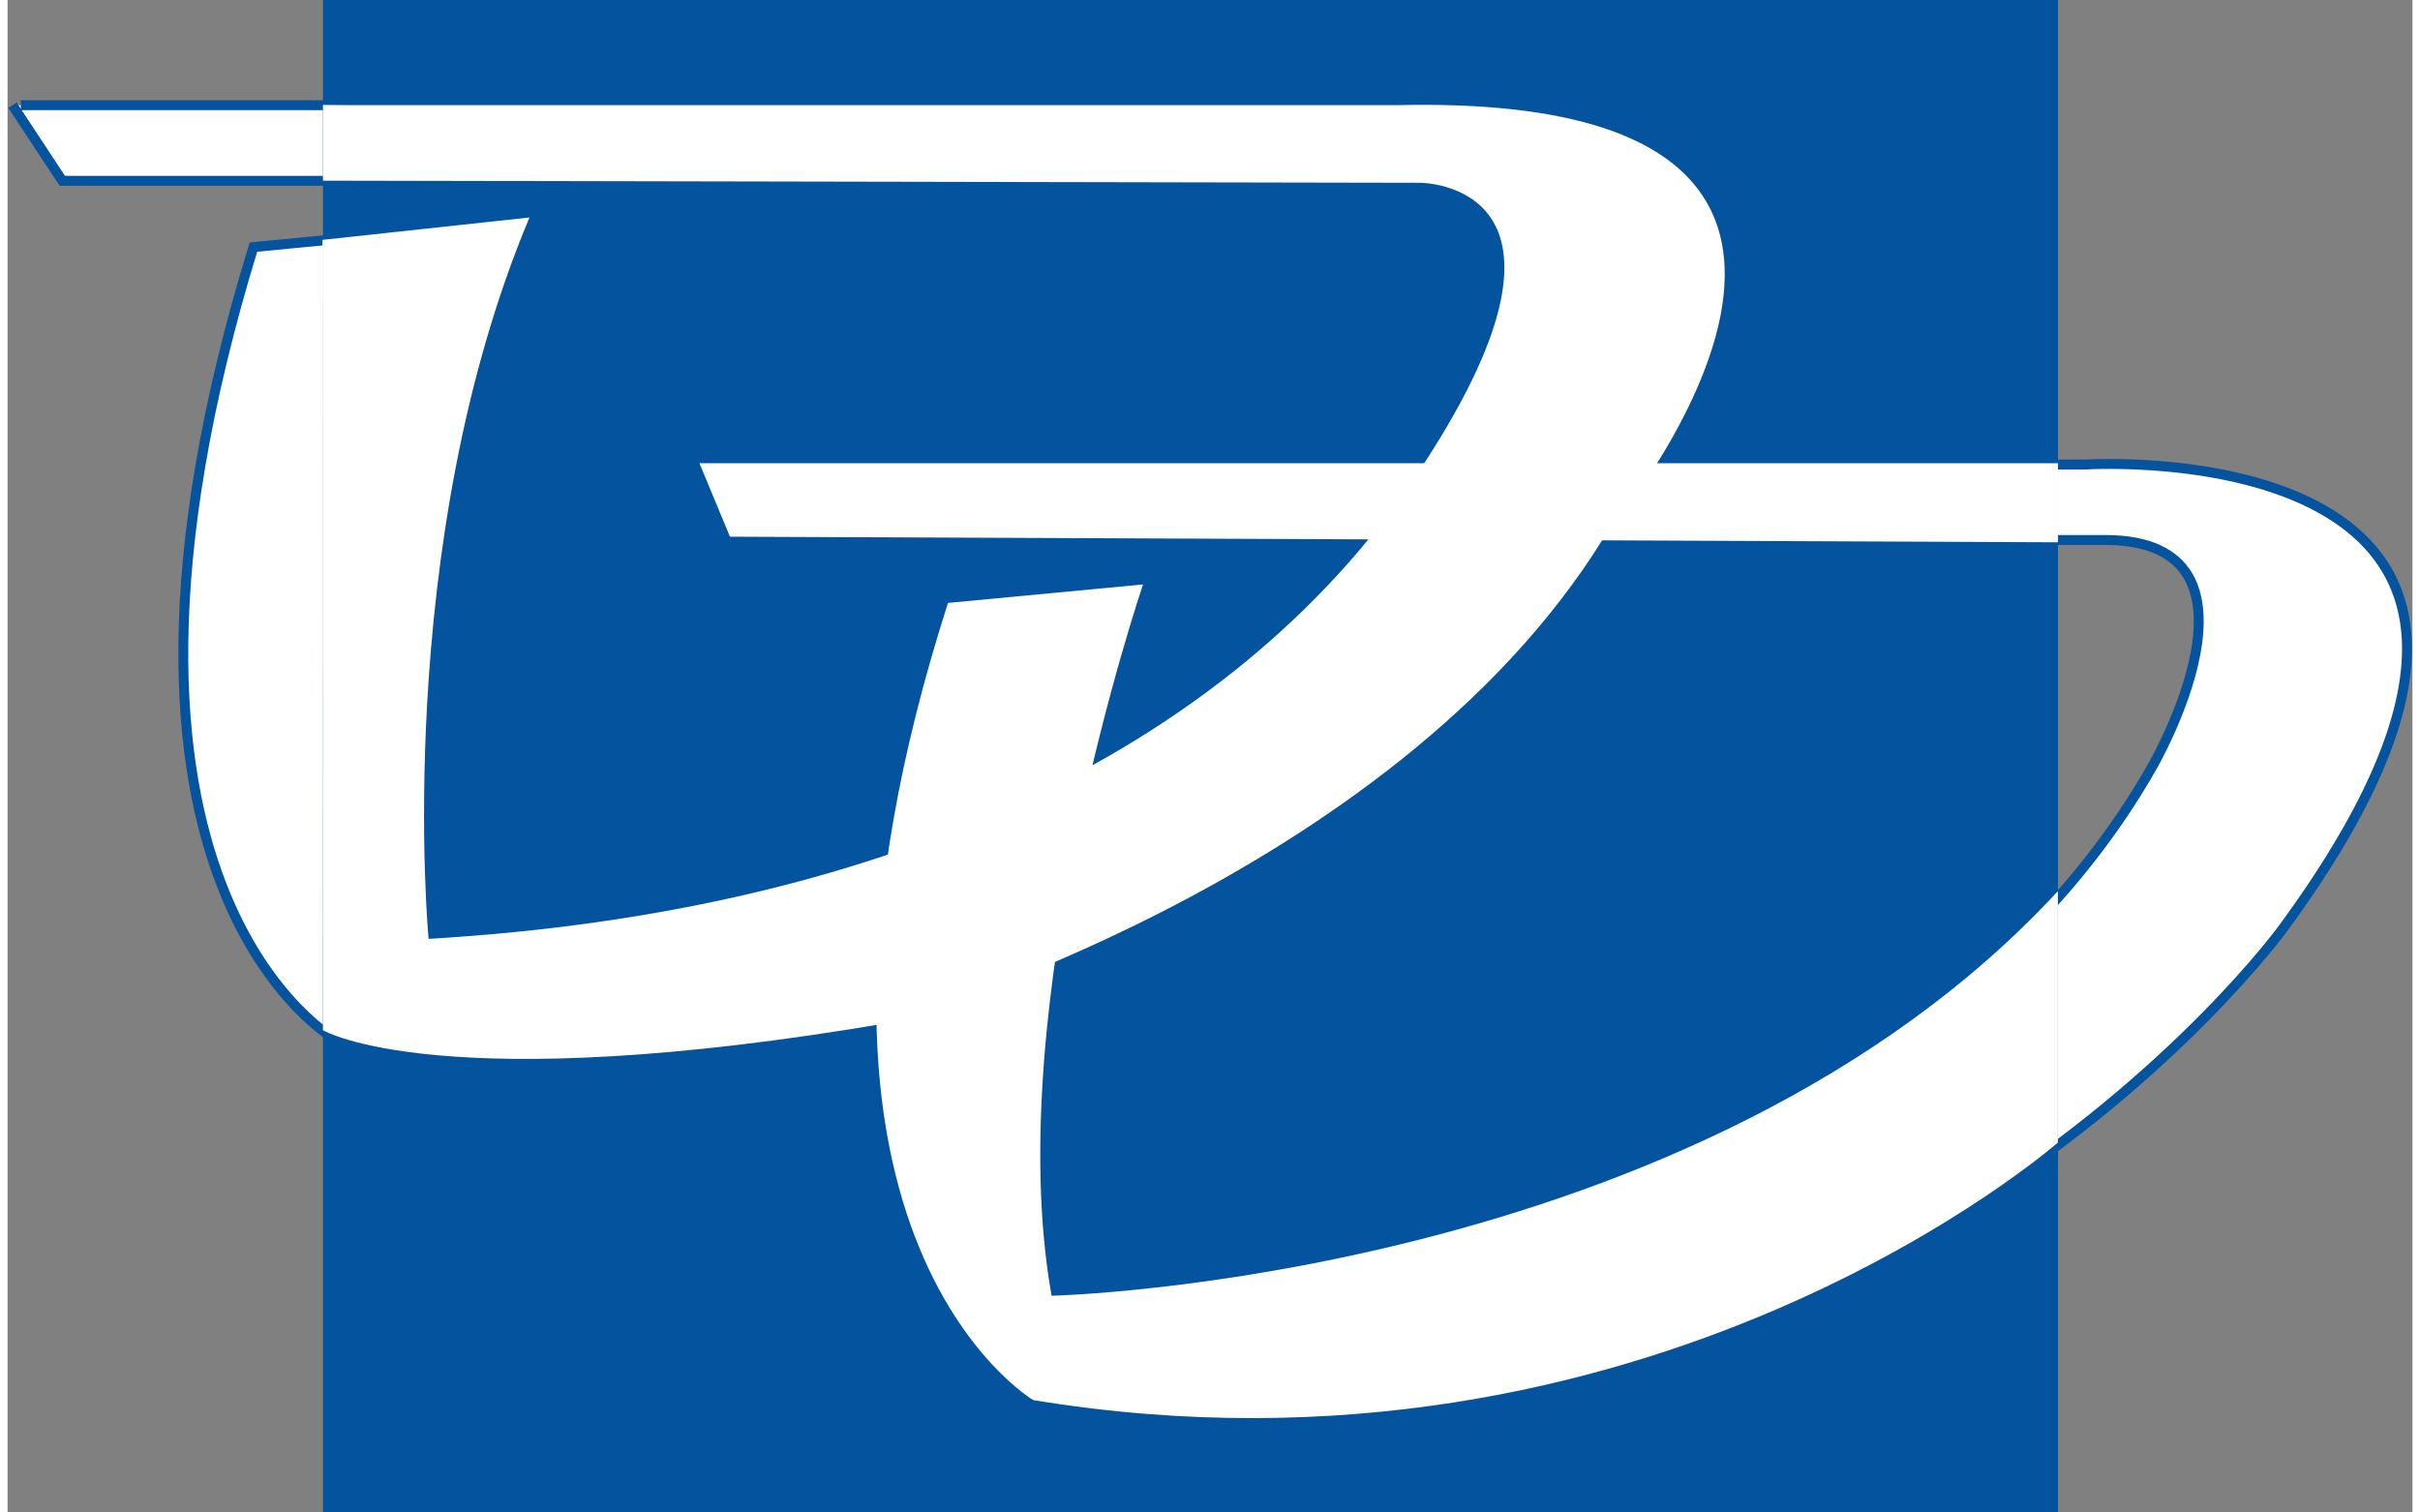 <svg xmlns="http://www.w3.org/2000/svg" xmlns:xlink="http://www.w3.org/1999/xlink" width="160px" height="100px" viewBox="0 0 159 100"><rect x="0" y="0" width="159" height="100" fill="#808080" stroke="none"/><g id="surface1"><path style="fill-rule:nonzero;fill:rgb(100%,100%,100%);fill-opacity:1;stroke-width:1;stroke-linecap:butt;stroke-linejoin:miter;stroke:rgb(1.569%,32.549%,61.961%);stroke-opacity:1;stroke-miterlimit:10;" d="M 1.261 10.569 L 139.732 10.569 C 139.732 10.569 185.357 16.272 159.689 57.129 C 159.689 57.129 116.949 116.022 33.339 104.627 C 33.339 104.627 4.821 89.418 24.779 24.828 L 44.718 22.92 C 44.718 22.92 30.489 57.129 35.208 94.183 C 35.208 94.183 116.949 92.282 146.398 40.987 C 146.398 40.987 159.689 18.168 141.649 18.168 L 5.46 18.168 L 0.419 10.569 " transform="matrix(0.654,0,0,0.658,0.05,0)"></path><path style="fill-rule:nonzero;fill:rgb(100%,100%,100%);fill-opacity:1;stroke-width:1;stroke-linecap:butt;stroke-linejoin:miter;stroke:rgb(1.569%,32.549%,61.961%);stroke-opacity:1;stroke-miterlimit:10;" d="M 66.581 46.673 L 210.052 46.673 C 210.052 46.673 266.979 43.108 230.009 93.22 C 230.009 93.22 187.239 152.132 103.64 140.719 C 103.64 140.719 75.141 125.51 95.08 60.901 L 115.038 59.012 C 115.038 59.012 100.767 93.22 105.528 130.281 C 105.528 130.281 187.251 128.379 216.712 77.079 C 216.712 77.079 230.021 54.259 211.981 54.259 L 69.43 54.259 L 66.581 46.679 " transform="matrix(0.654,0,0,0.658,0.05,0)"></path><path style=" stroke:none;fill-rule:nonzero;fill:rgb(1.569%,32.549%,61.961%);fill-opacity:1;" d="M 20.852 0 L 135.566 0 L 135.566 100 L 20.852 100 Z M 20.852 0 "></path><path style=" stroke:none;fill-rule:nonzero;fill:rgb(100%,100%,100%);fill-opacity:1;" d="M 20.852 6.938 L 20.852 11.945 L 93.418 12.086 C 93.418 12.086 105.719 12.086 93.68 30.602 C 81.66 49.117 58.762 60.254 27.836 62.074 C 27.836 62.074 25.383 36.07 34.508 14.379 L 20.82 15.859 L 20.852 68.117 C 20.852 68.117 28.602 72.695 58.328 67.617 C 58.328 67.617 91.438 58.301 105.504 35.598 C 105.504 35.598 130.609 6.121 92.027 6.949 L 22.289 6.949 "></path><path style=" stroke:none;fill-rule:nonzero;fill:rgb(100%,100%,100%);fill-opacity:1;" d="M 45.742 30.625 L 135.566 30.625 L 135.566 35.855 L 47.762 35.484 L 45.742 30.625 "></path><path style=" stroke:none;fill-rule:nonzero;fill:rgb(100%,100%,100%);fill-opacity:1;" d="M 62.176 39.863 L 75.074 38.641 C 75.074 38.641 65.594 66.422 69.027 85.672 C 69.027 85.672 111.773 84.668 135.559 58.918 L 135.559 75.539 C 135.559 75.539 108.539 99.262 67.816 92.57 C 67.816 92.57 48.867 81.418 62.176 39.863 "></path></g></svg>